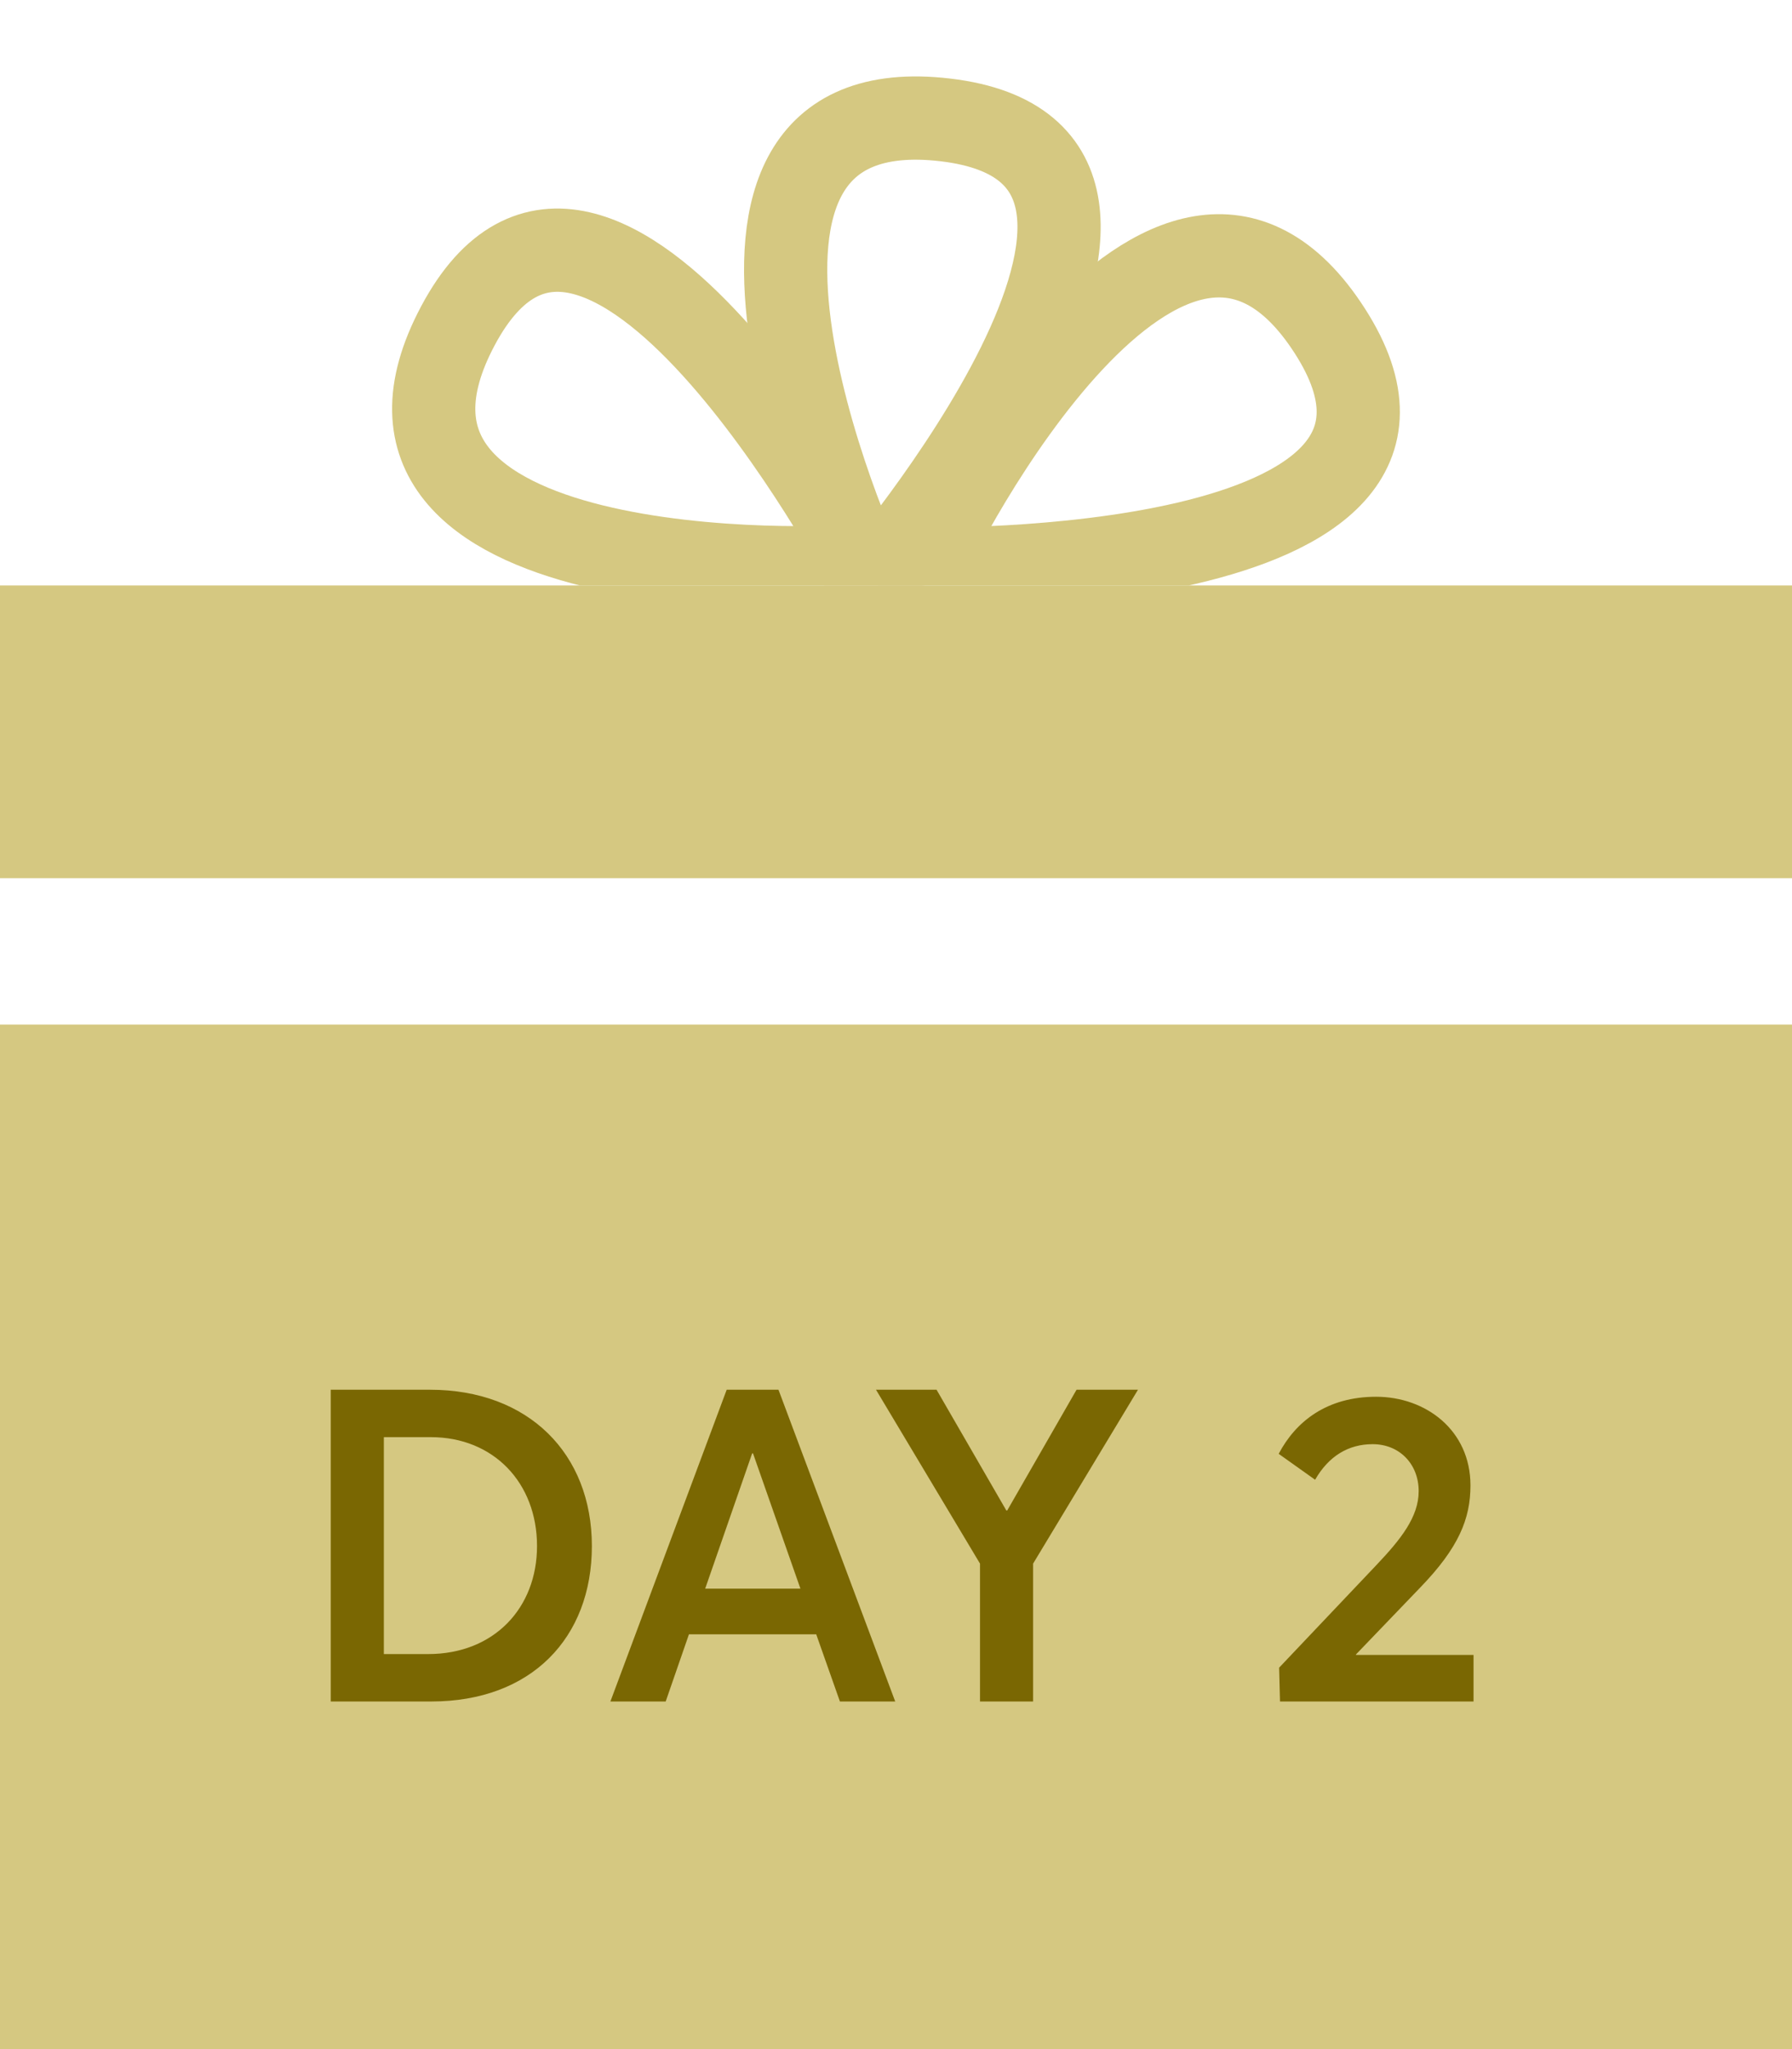 <svg width="98" height="112" viewBox="0 0 98 112" fill="none" xmlns="http://www.w3.org/2000/svg">
<g clip-path="url(#clip0_2481_41527)">
<path d="M25.047 17.798C17.437 32.067 44.905 31.258 47.248 30.873L47.259 30.87C47.259 30.87 32.657 3.529 25.047 17.798Z" stroke="#D5C881" stroke-width="4.551"/>
<path d="M51.706 6.555C35.647 4.658 46.395 29.949 47.605 31.991L47.612 32C47.612 32 67.766 8.452 51.706 6.555Z" stroke="#D5C881" stroke-width="4.551"/>
<path d="M72.724 18.087C63.979 4.484 51.289 28.859 50.482 31.091L50.48 31.103C50.48 31.103 81.47 31.689 72.724 18.087Z" stroke="#D5C881" stroke-width="4.551"/>
</g>
<rect y="32" width="98" height="16" fill="#D5C881"/>
<rect width="98" height="56" transform="translate(0 56)" fill="#D5C881"/>
<path d="M18.088 93V75.96H23.512C28.912 75.96 32.368 79.464 32.368 84.504C32.368 89.52 29.056 93 23.584 93H18.088ZM20.992 90.408H23.416C27.016 90.408 29.368 87.888 29.368 84.504C29.368 81.048 26.992 78.552 23.56 78.552H20.992V90.408ZM45.933 93L44.637 89.328H37.677L36.405 93H33.381L39.741 75.96H42.573L48.957 93H45.933ZM38.565 86.832H43.773L41.181 79.44H41.133L38.565 86.832ZM58.874 75.96H62.234L56.498 85.464V93H53.594V85.464L47.906 75.96H51.218L55.034 82.56H55.082L58.874 75.96ZM74.152 90.456H80.584V93H70L69.952 91.152L75.256 85.56C76.6 84.144 77.584 82.92 77.584 81.504C77.584 80.04 76.552 78.936 75.064 78.936C73.744 78.936 72.664 79.584 71.92 80.88L69.928 79.464C70.864 77.688 72.568 76.344 75.256 76.344C77.968 76.344 80.416 78.168 80.416 81.192C80.416 83.016 79.768 84.6 77.68 86.76L74.152 90.432V90.456Z" fill="#7A6702"/>
<defs>
<clipPath id="clip0_2481_41527">
<rect width="98" height="32" fill="white"/>
</clipPath>
</defs>
</svg>
